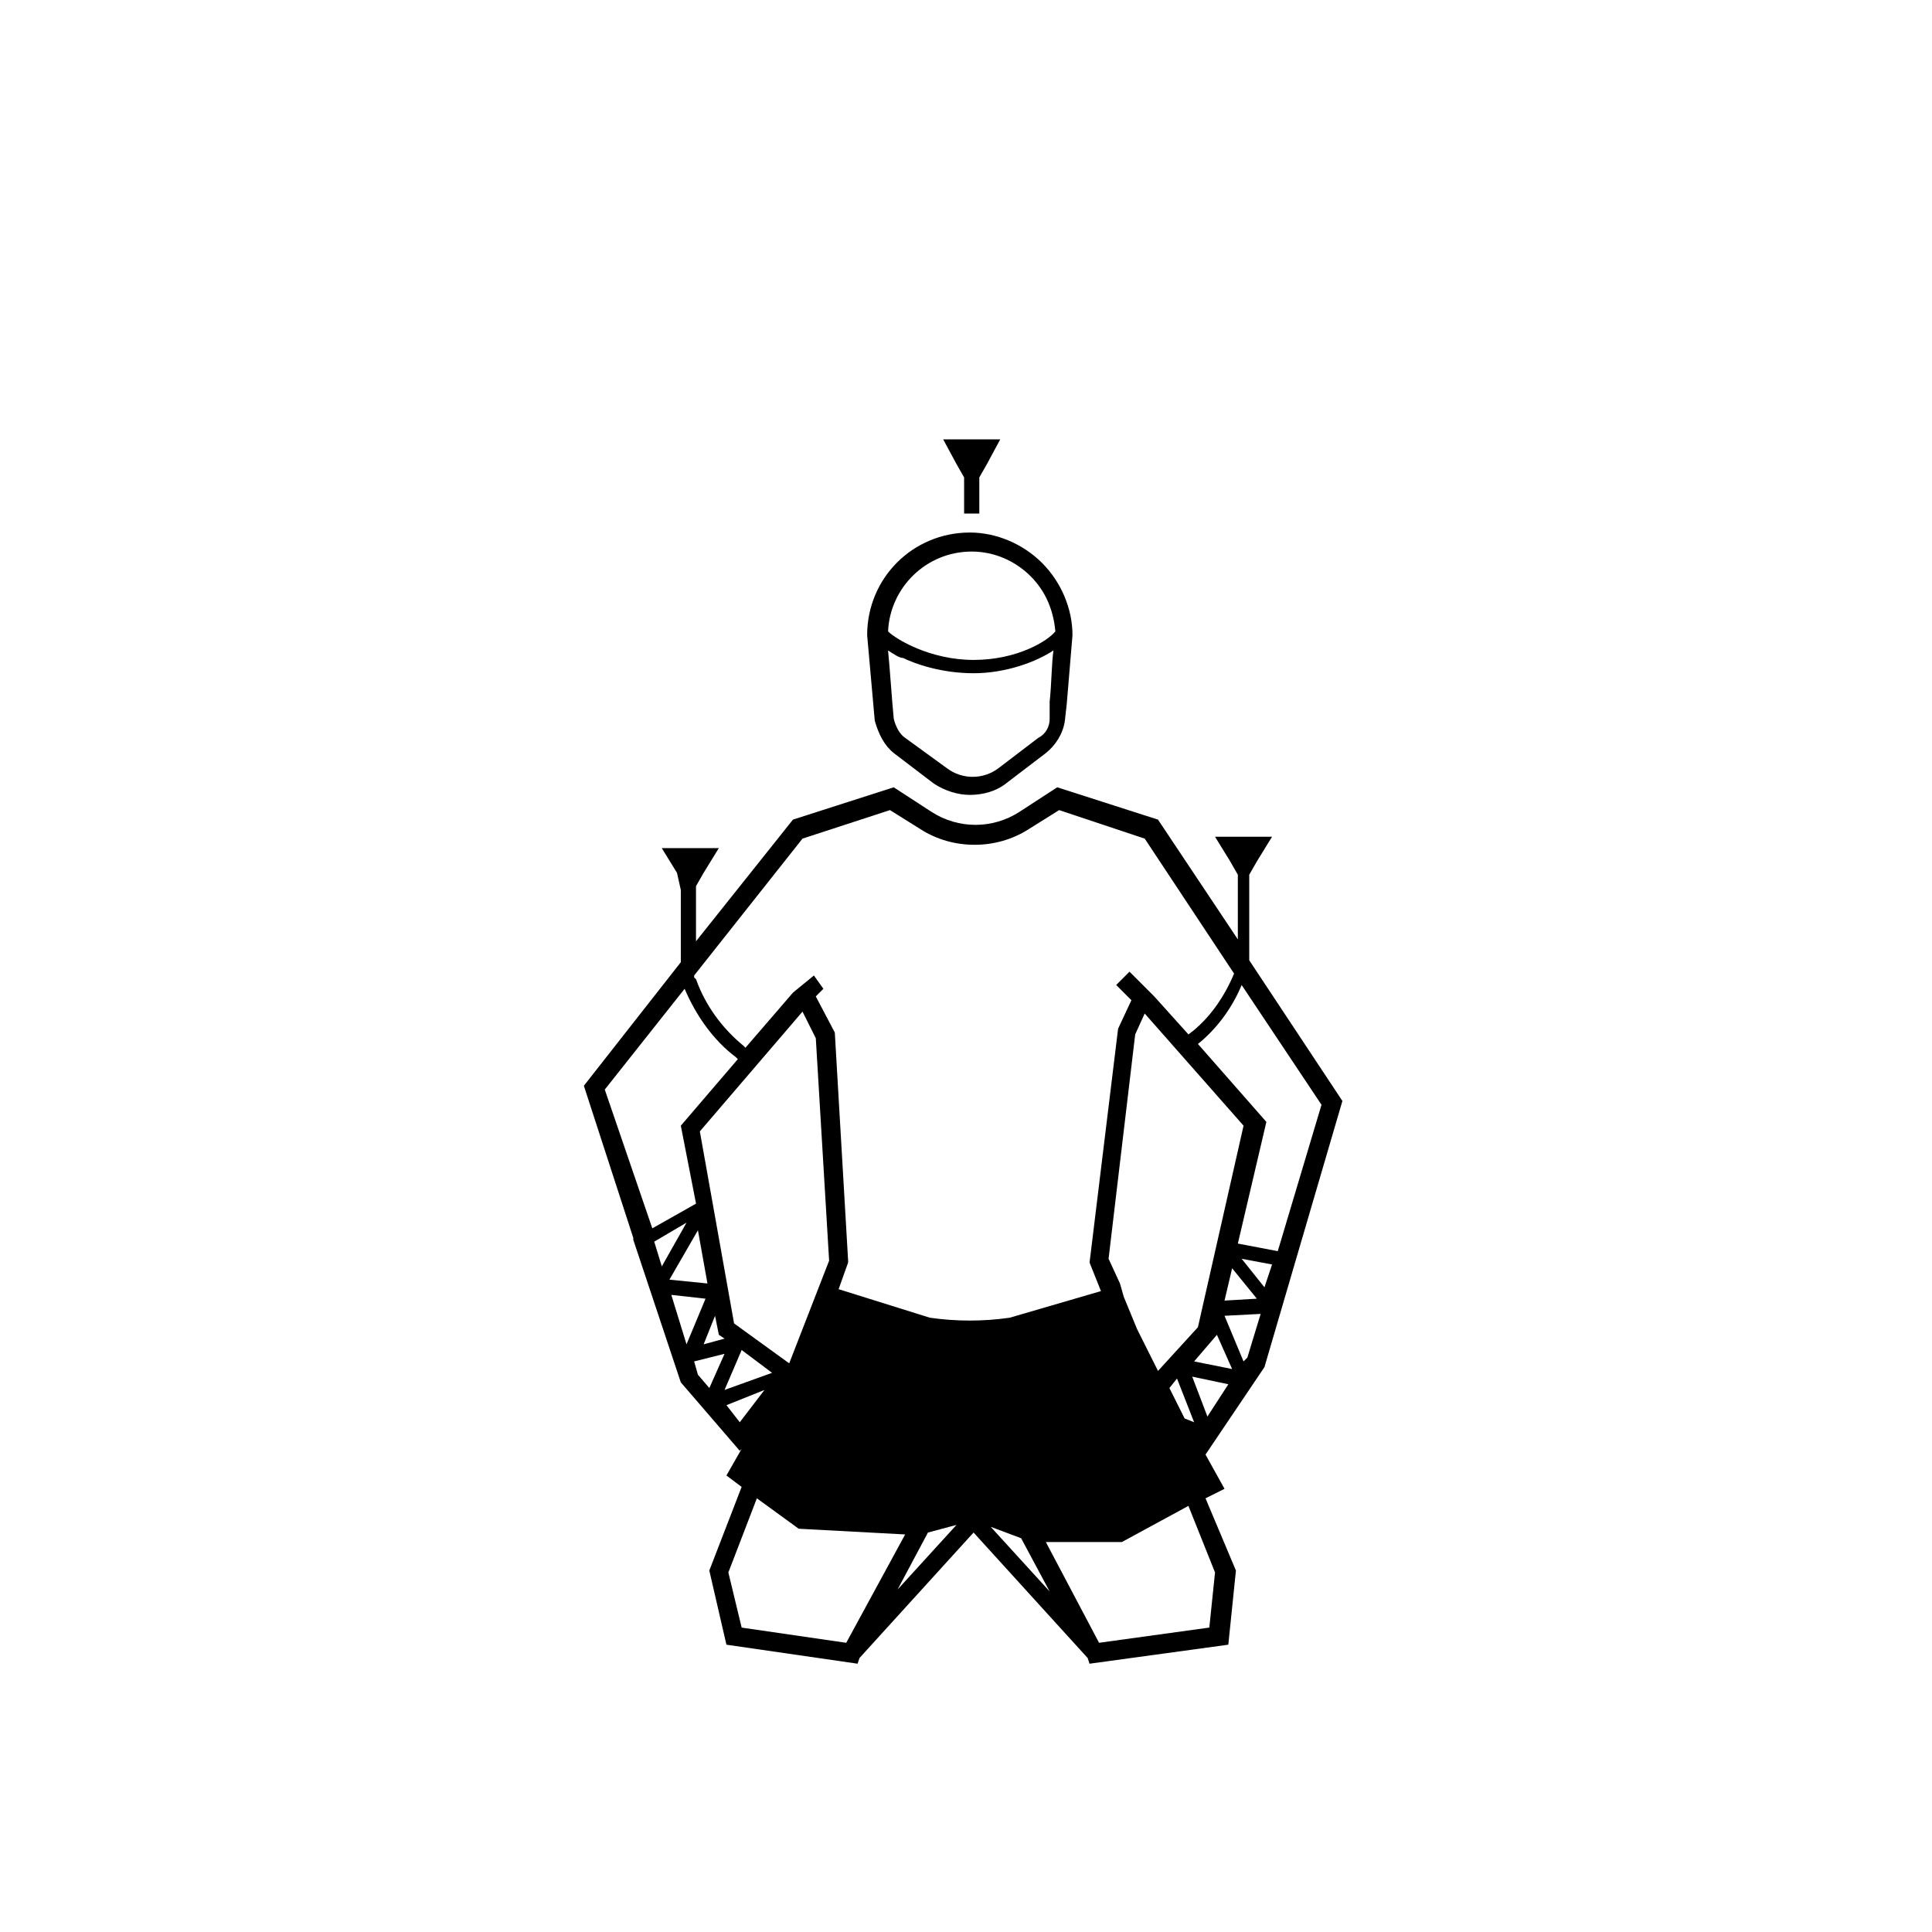 <?xml version="1.0" encoding="UTF-8"?>
<!-- Uploaded to: ICON Repo, www.iconrepo.com, Generator: ICON Repo Mixer Tools -->
<svg fill="#000000" width="800px" height="800px" version="1.1" viewBox="144 144 512 512" xmlns="http://www.w3.org/2000/svg">
 <g>
  <path d="m499.75 435.77-24.688-37.281v-22.672l2.016-3.527 4.031-6.551h-15.117l4.031 6.551 2.016 3.527v17.129l-21.16-31.738-26.703-8.566-10.078 6.551c-7.055 4.535-16.121 4.535-23.176 0l-10.078-6.551-26.703 8.566-25.695 32.242v-14.609l2.016-3.527 4.031-6.551h-15.117l4.031 6.551 1.016 4.535v19.145l-25.695 32.746 13.098 40.305v0.504l12.594 37.785 15.617 18.137 0.504-0.504-4.031 7.055 4.031 3.023-8.566 22.168 4.535 19.648 34.762 5.039 0.504-1.512 30.23-33.25 30.23 33.25 0.504 1.512 36.777-5.039 2.016-19.648-8.059-19.145 5.039-2.519-5.039-9.07 15.617-23.176zm-26.199 69.02-5.039-12.09 9.574-0.504-3.527 11.586zm-32.746-20.656-3.023-6.551 7.055-59.449 2.519-5.543 26.199 29.727-12.094 53.406-10.578 11.586-5.547-11.082-3.527-8.566zm36.273 4.031-8.566 0.504 2.016-8.566zm-4.031-10.578 8.062 1.512-2.016 6.047zm-19.145 34.258 2.016-2.519 4.535 11.586-2.519-1.008zm12.594-14.105 4.031 9.07-10.078-2.016zm-6.547 11.082 9.574 2.016-5.543 8.566zm22.672-33.25-10.578-2.016 7.559-32.242-18.137-20.656c5.039-4.031 9.07-9.574 11.586-15.617l21.16 31.738zm-125.95-109.33 23.176-7.559 8.062 5.039c8.566 5.543 20.152 5.543 28.719 0l8.062-5.039 22.672 7.559 23.68 35.77c-2.519 6.047-6.551 12.09-12.09 16.121l-9.07-10.078-6.551-6.551-3.527 3.527 4.031 4.031-3.531 7.562-7.559 61.969 3.023 7.559-24.184 7.055c-7.055 1.008-14.105 1.008-21.16 0l-24.184-7.562 2.519-7.055v-0.504l-3.527-60.457-5.039-9.574 2.016-2.016-2.516-3.523-5.543 4.535-12.594 14.609-0.504-0.504c-5.543-4.535-10.078-10.578-12.594-17.633l-0.504-0.504v-0.504zm-37.281 113.36-2.016-6.551 8.566-5.039zm9.57-9.574 2.519 14.105-10.078-1.008zm27.711-57.938 3.527 7.055 3.527 58.945-10.578 27.207-14.609-10.578-9.074-50.891zm-22.168 85.648 1.512 1.008-5.543 1.512 3.023-7.559zm14.105 10.074-12.594 4.535 4.535-10.578zm-44.336-75.066 21.16-26.703c3.023 7.055 7.559 13.602 13.602 18.137l0.504 0.504-15.113 17.633 4.031 20.656-11.586 6.551zm17.633 54.41 9.07 1.008-5.039 12.09zm6.047 17.633 8.062-2.016-4.031 9.07-3.023-3.527zm12.094 16.125-3.527-4.535 10.078-4.031zm-3.023 39.801 7.555-19.648 11.082 8.062 28.215 1.512-15.617 28.719-27.711-4.031zm52.898-10.582 7.559-2.016-15.617 17.129zm16.625-1.512 8.062 3.023 7.559 14.105zm59.449 12.094-1.512 14.609-29.219 4.031-14.105-26.703h20.152l17.633-9.574z"/>
  <path d="m380.86 343.57 10.578 8.062c3.023 2.016 6.551 3.023 9.574 3.023 3.527 0 7.055-1.008 9.574-3.023l10.578-8.062c2.519-2.016 4.535-5.039 5.039-8.566l0.504-4.535c1.512-18.137 1.512-18.137 1.512-18.137 0-7.055-3.023-14.105-8.062-19.145-5.039-5.039-12.09-8.062-19.145-8.062-15.113 0-27.207 12.09-27.207 27.207l2.016 22.672c1.008 3.531 2.519 6.551 5.039 8.566zm41.312-9.066c0 2.016-1.008 4.031-3.023 5.039l-10.578 8.062c-4.031 3.023-9.574 3.023-13.602 0l-11.09-8.062c-1.512-1.008-2.519-3.023-3.023-5.039-0.504-5.039-1.008-13.098-1.512-18.137 1.512 1.008 3.023 2.016 4.031 2.016 3.023 1.512 10.078 4.031 18.641 4.031 8.566 0 16.625-3.023 21.16-6.047-0.504 3.527-0.504 9.07-1.008 13.602zm-20.656-44.336c6.047 0 11.586 2.519 15.617 6.551s6.047 9.07 6.551 14.609c-2.016 2.519-10.078 7.559-21.664 7.559s-20.656-5.543-22.672-7.559c0.504-11.586 10.074-21.16 22.168-21.16z"/>
  <path d="m399.5 270.52v9.574h4.027v-9.574l2.016-3.527 3.527-6.551h-15.113l3.527 6.551z"/>
 </g>
</svg>